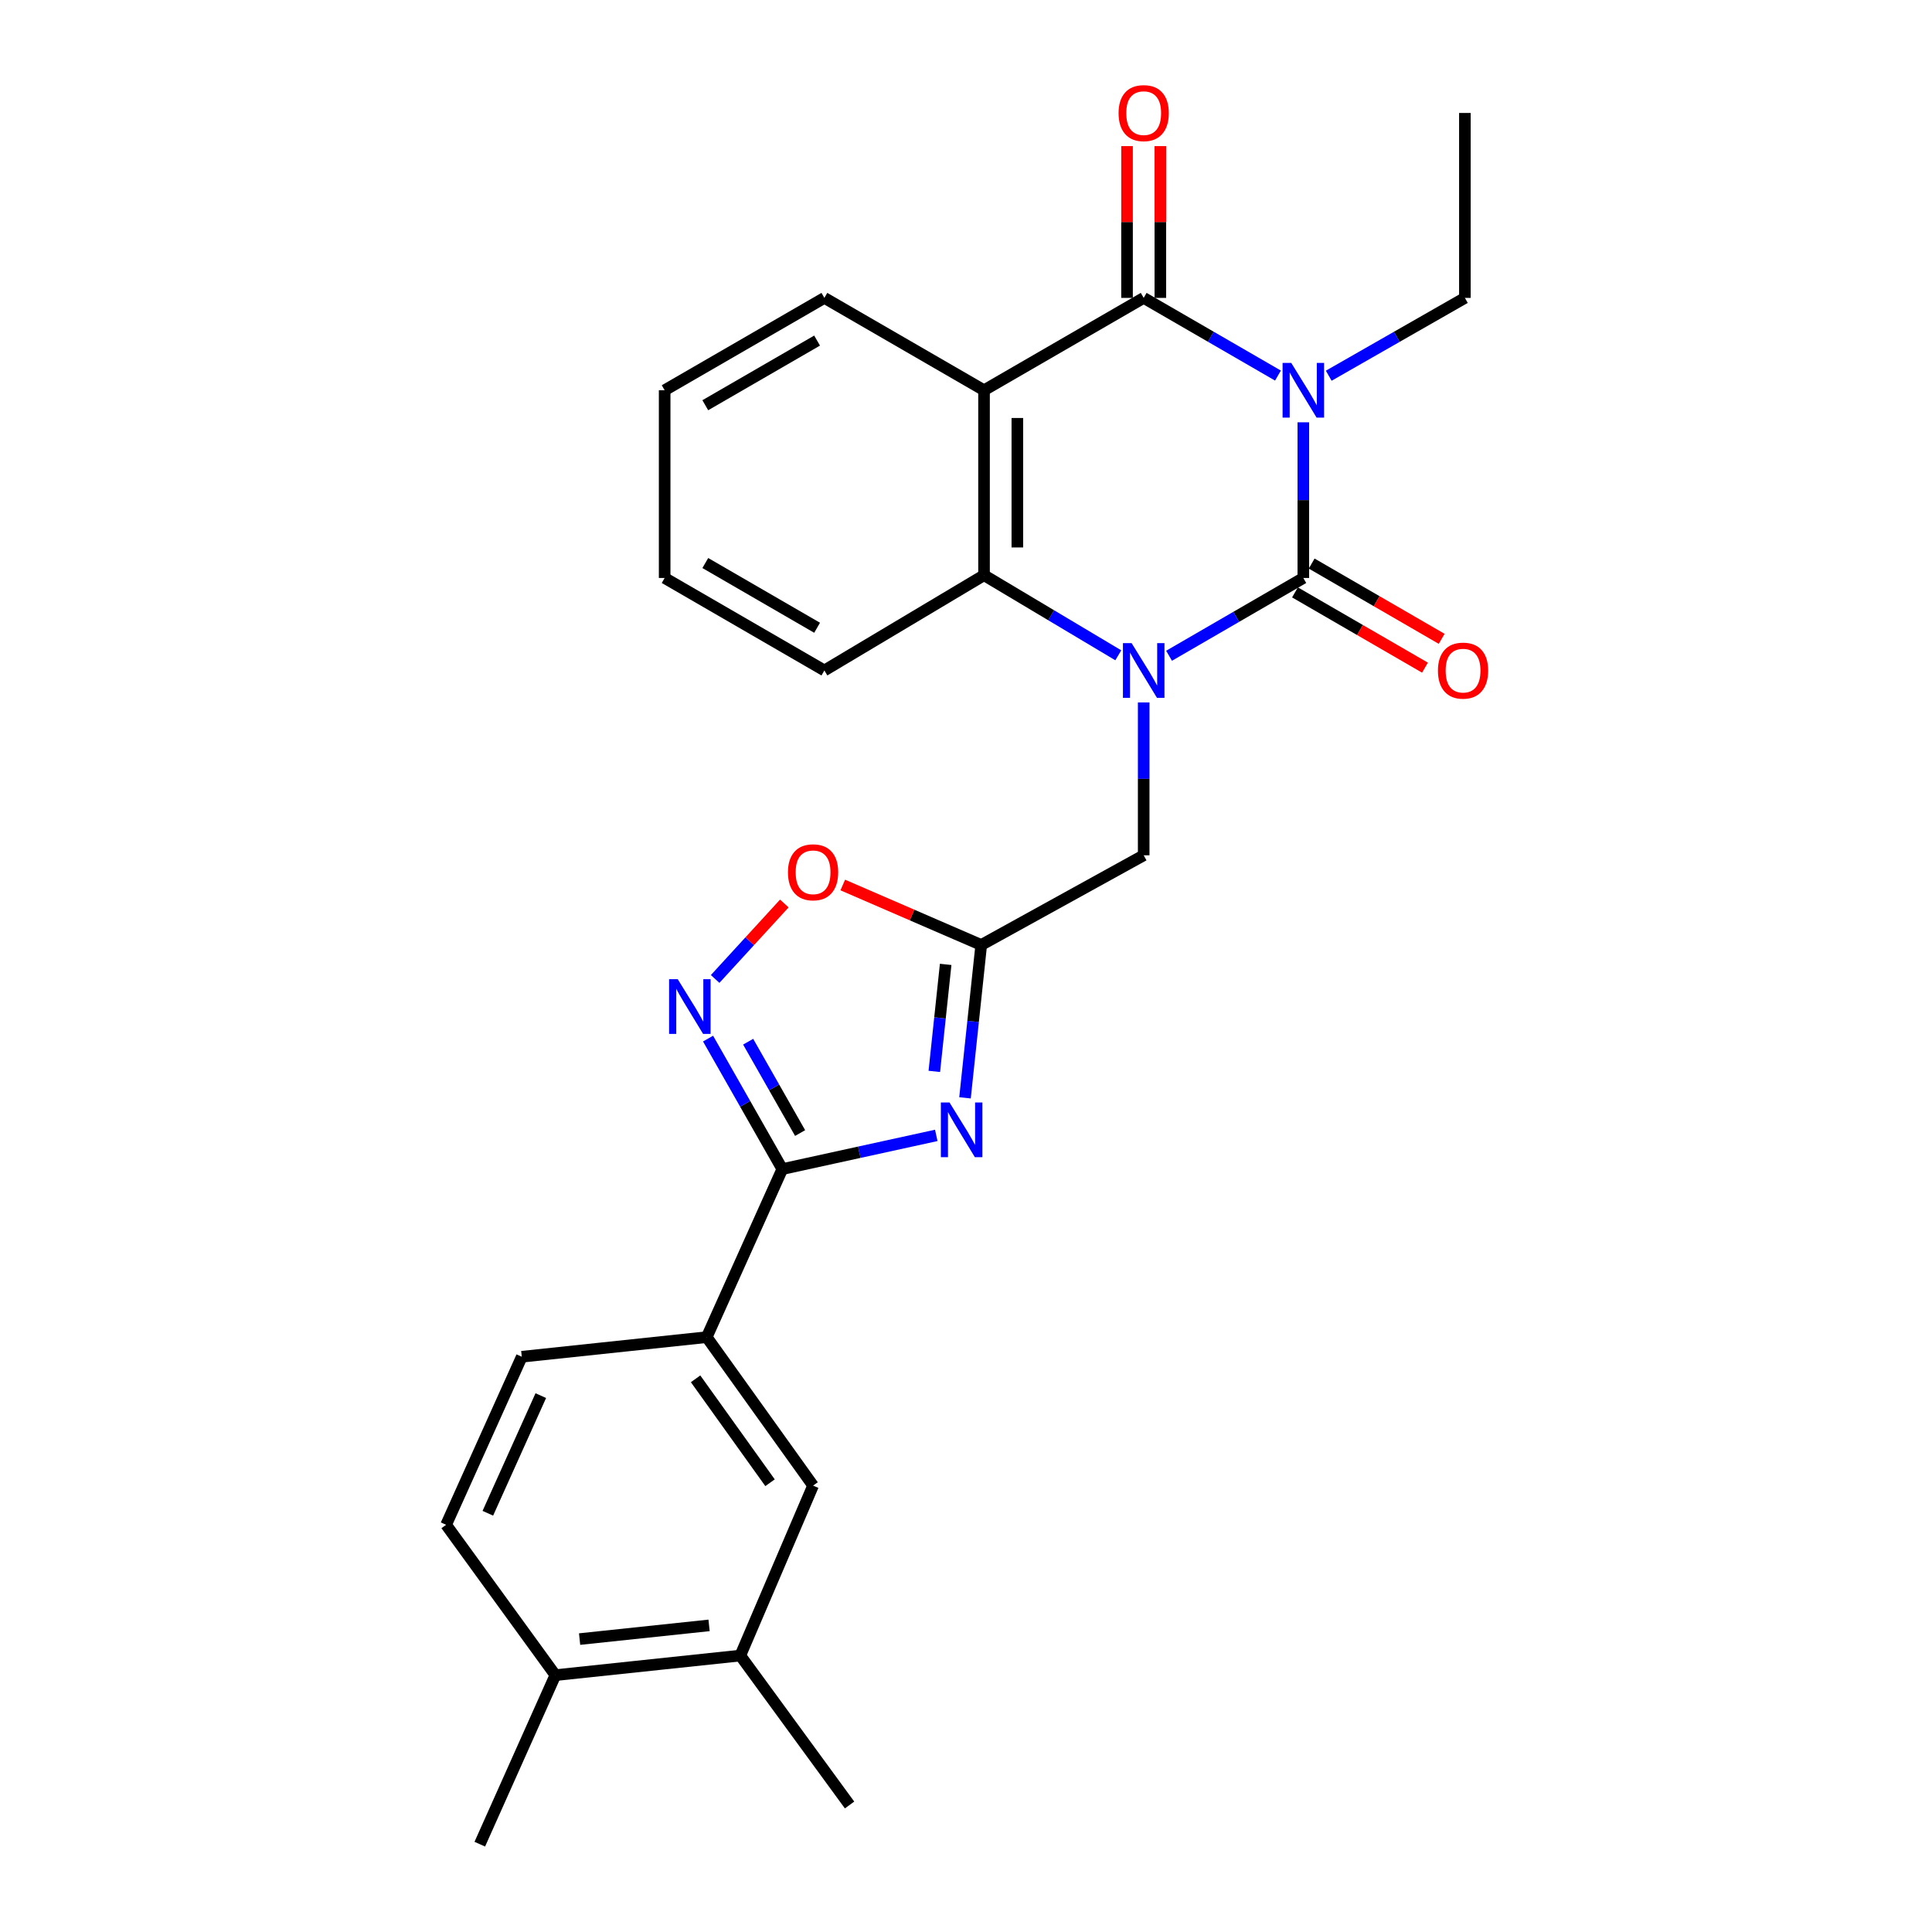 <?xml version='1.0' encoding='iso-8859-1'?>
<svg version='1.1' baseProfile='full'
              xmlns='http://www.w3.org/2000/svg'
                      xmlns:rdkit='http://www.rdkit.org/xml'
                      xmlns:xlink='http://www.w3.org/1999/xlink'
                  xml:space='preserve'
width='1000px' height='1000px' viewBox='0 0 1000 1000'>
<!-- END OF HEADER -->
<rect style='opacity:1.0;fill:#FFFFFF;stroke:none' width='1000' height='1000' x='0' y='0'> </rect>
<path class='bond-0' d='M 674.599,218.582 L 674.599,258.87' style='fill:none;fill-rule:evenodd;stroke:#0000FF;stroke-width:6px;stroke-linecap:butt;stroke-linejoin:miter;stroke-opacity:1' />
<path class='bond-0' d='M 674.599,258.87 L 674.599,299.159' style='fill:none;fill-rule:evenodd;stroke:#000000;stroke-width:6px;stroke-linecap:butt;stroke-linejoin:miter;stroke-opacity:1' />
<path class='bond-2' d='M 661.473,194.399 L 626.722,174.294' style='fill:none;fill-rule:evenodd;stroke:#0000FF;stroke-width:6px;stroke-linecap:butt;stroke-linejoin:miter;stroke-opacity:1' />
<path class='bond-2' d='M 626.722,174.294 L 591.972,154.19' style='fill:none;fill-rule:evenodd;stroke:#000000;stroke-width:6px;stroke-linecap:butt;stroke-linejoin:miter;stroke-opacity:1' />
<path class='bond-18' d='M 687.747,194.477 L 722.985,174.333' style='fill:none;fill-rule:evenodd;stroke:#0000FF;stroke-width:6px;stroke-linecap:butt;stroke-linejoin:miter;stroke-opacity:1' />
<path class='bond-18' d='M 722.985,174.333 L 758.223,154.19' style='fill:none;fill-rule:evenodd;stroke:#000000;stroke-width:6px;stroke-linecap:butt;stroke-linejoin:miter;stroke-opacity:1' />
<path class='bond-1' d='M 674.599,299.159 L 639.849,319.291' style='fill:none;fill-rule:evenodd;stroke:#000000;stroke-width:6px;stroke-linecap:butt;stroke-linejoin:miter;stroke-opacity:1' />
<path class='bond-1' d='M 639.849,319.291 L 605.099,339.423' style='fill:none;fill-rule:evenodd;stroke:#0000FF;stroke-width:6px;stroke-linecap:butt;stroke-linejoin:miter;stroke-opacity:1' />
<path class='bond-12' d='M 670.28,306.619 L 703.923,326.099' style='fill:none;fill-rule:evenodd;stroke:#000000;stroke-width:6px;stroke-linecap:butt;stroke-linejoin:miter;stroke-opacity:1' />
<path class='bond-12' d='M 703.923,326.099 L 737.567,345.578' style='fill:none;fill-rule:evenodd;stroke:#FF0000;stroke-width:6px;stroke-linecap:butt;stroke-linejoin:miter;stroke-opacity:1' />
<path class='bond-12' d='M 678.918,291.699 L 712.562,311.179' style='fill:none;fill-rule:evenodd;stroke:#000000;stroke-width:6px;stroke-linecap:butt;stroke-linejoin:miter;stroke-opacity:1' />
<path class='bond-12' d='M 712.562,311.179 L 746.205,330.659' style='fill:none;fill-rule:evenodd;stroke:#FF0000;stroke-width:6px;stroke-linecap:butt;stroke-linejoin:miter;stroke-opacity:1' />
<path class='bond-10' d='M 591.972,363.58 L 591.972,403.141' style='fill:none;fill-rule:evenodd;stroke:#0000FF;stroke-width:6px;stroke-linecap:butt;stroke-linejoin:miter;stroke-opacity:1' />
<path class='bond-10' d='M 591.972,403.141 L 591.972,442.701' style='fill:none;fill-rule:evenodd;stroke:#000000;stroke-width:6px;stroke-linecap:butt;stroke-linejoin:miter;stroke-opacity:1' />
<path class='bond-27' d='M 578.826,339.185 L 544.081,318.454' style='fill:none;fill-rule:evenodd;stroke:#0000FF;stroke-width:6px;stroke-linecap:butt;stroke-linejoin:miter;stroke-opacity:1' />
<path class='bond-27' d='M 544.081,318.454 L 509.335,297.722' style='fill:none;fill-rule:evenodd;stroke:#000000;stroke-width:6px;stroke-linecap:butt;stroke-linejoin:miter;stroke-opacity:1' />
<path class='bond-3' d='M 591.972,154.19 L 509.335,201.993' style='fill:none;fill-rule:evenodd;stroke:#000000;stroke-width:6px;stroke-linecap:butt;stroke-linejoin:miter;stroke-opacity:1' />
<path class='bond-14' d='M 600.592,154.19 L 600.592,114.907' style='fill:none;fill-rule:evenodd;stroke:#000000;stroke-width:6px;stroke-linecap:butt;stroke-linejoin:miter;stroke-opacity:1' />
<path class='bond-14' d='M 600.592,114.907 L 600.592,75.623' style='fill:none;fill-rule:evenodd;stroke:#FF0000;stroke-width:6px;stroke-linecap:butt;stroke-linejoin:miter;stroke-opacity:1' />
<path class='bond-14' d='M 583.352,154.19 L 583.352,114.907' style='fill:none;fill-rule:evenodd;stroke:#000000;stroke-width:6px;stroke-linecap:butt;stroke-linejoin:miter;stroke-opacity:1' />
<path class='bond-14' d='M 583.352,114.907 L 583.352,75.623' style='fill:none;fill-rule:evenodd;stroke:#FF0000;stroke-width:6px;stroke-linecap:butt;stroke-linejoin:miter;stroke-opacity:1' />
<path class='bond-6' d='M 509.335,201.993 L 509.335,297.722' style='fill:none;fill-rule:evenodd;stroke:#000000;stroke-width:6px;stroke-linecap:butt;stroke-linejoin:miter;stroke-opacity:1' />
<path class='bond-6' d='M 526.575,216.352 L 526.575,283.363' style='fill:none;fill-rule:evenodd;stroke:#000000;stroke-width:6px;stroke-linecap:butt;stroke-linejoin:miter;stroke-opacity:1' />
<path class='bond-20' d='M 509.335,201.993 L 426.698,154.19' style='fill:none;fill-rule:evenodd;stroke:#000000;stroke-width:6px;stroke-linecap:butt;stroke-linejoin:miter;stroke-opacity:1' />
<path class='bond-4' d='M 499.484,568.24 L 503.682,528.677' style='fill:none;fill-rule:evenodd;stroke:#0000FF;stroke-width:6px;stroke-linecap:butt;stroke-linejoin:miter;stroke-opacity:1' />
<path class='bond-4' d='M 503.682,528.677 L 507.879,489.115' style='fill:none;fill-rule:evenodd;stroke:#000000;stroke-width:6px;stroke-linecap:butt;stroke-linejoin:miter;stroke-opacity:1' />
<path class='bond-4' d='M 483.6,554.552 L 486.538,526.859' style='fill:none;fill-rule:evenodd;stroke:#0000FF;stroke-width:6px;stroke-linecap:butt;stroke-linejoin:miter;stroke-opacity:1' />
<path class='bond-4' d='M 486.538,526.859 L 489.476,499.165' style='fill:none;fill-rule:evenodd;stroke:#000000;stroke-width:6px;stroke-linecap:butt;stroke-linejoin:miter;stroke-opacity:1' />
<path class='bond-5' d='M 484.612,587.677 L 444.765,596.398' style='fill:none;fill-rule:evenodd;stroke:#0000FF;stroke-width:6px;stroke-linecap:butt;stroke-linejoin:miter;stroke-opacity:1' />
<path class='bond-5' d='M 444.765,596.398 L 404.918,605.12' style='fill:none;fill-rule:evenodd;stroke:#000000;stroke-width:6px;stroke-linecap:butt;stroke-linejoin:miter;stroke-opacity:1' />
<path class='bond-11' d='M 404.918,605.12 L 365.793,692.105' style='fill:none;fill-rule:evenodd;stroke:#000000;stroke-width:6px;stroke-linecap:butt;stroke-linejoin:miter;stroke-opacity:1' />
<path class='bond-29' d='M 404.918,605.12 L 385.705,571.349' style='fill:none;fill-rule:evenodd;stroke:#000000;stroke-width:6px;stroke-linecap:butt;stroke-linejoin:miter;stroke-opacity:1' />
<path class='bond-29' d='M 385.705,571.349 L 366.491,537.578' style='fill:none;fill-rule:evenodd;stroke:#0000FF;stroke-width:6px;stroke-linecap:butt;stroke-linejoin:miter;stroke-opacity:1' />
<path class='bond-29' d='M 414.139,586.464 L 400.689,562.824' style='fill:none;fill-rule:evenodd;stroke:#000000;stroke-width:6px;stroke-linecap:butt;stroke-linejoin:miter;stroke-opacity:1' />
<path class='bond-29' d='M 400.689,562.824 L 387.24,539.184' style='fill:none;fill-rule:evenodd;stroke:#0000FF;stroke-width:6px;stroke-linecap:butt;stroke-linejoin:miter;stroke-opacity:1' />
<path class='bond-21' d='M 509.335,297.722 L 426.698,347.029' style='fill:none;fill-rule:evenodd;stroke:#000000;stroke-width:6px;stroke-linecap:butt;stroke-linejoin:miter;stroke-opacity:1' />
<path class='bond-7' d='M 507.879,489.115 L 591.972,442.701' style='fill:none;fill-rule:evenodd;stroke:#000000;stroke-width:6px;stroke-linecap:butt;stroke-linejoin:miter;stroke-opacity:1' />
<path class='bond-9' d='M 507.879,489.115 L 472.048,473.595' style='fill:none;fill-rule:evenodd;stroke:#000000;stroke-width:6px;stroke-linecap:butt;stroke-linejoin:miter;stroke-opacity:1' />
<path class='bond-9' d='M 472.048,473.595 L 436.217,458.075' style='fill:none;fill-rule:evenodd;stroke:#FF0000;stroke-width:6px;stroke-linecap:butt;stroke-linejoin:miter;stroke-opacity:1' />
<path class='bond-8' d='M 370.158,506.709 L 388.065,487.176' style='fill:none;fill-rule:evenodd;stroke:#0000FF;stroke-width:6px;stroke-linecap:butt;stroke-linejoin:miter;stroke-opacity:1' />
<path class='bond-8' d='M 388.065,487.176 L 405.971,467.643' style='fill:none;fill-rule:evenodd;stroke:#FF0000;stroke-width:6px;stroke-linecap:butt;stroke-linejoin:miter;stroke-opacity:1' />
<path class='bond-13' d='M 365.793,692.105 L 420.846,768.948' style='fill:none;fill-rule:evenodd;stroke:#000000;stroke-width:6px;stroke-linecap:butt;stroke-linejoin:miter;stroke-opacity:1' />
<path class='bond-13' d='M 360.037,713.672 L 398.574,767.462' style='fill:none;fill-rule:evenodd;stroke:#000000;stroke-width:6px;stroke-linecap:butt;stroke-linejoin:miter;stroke-opacity:1' />
<path class='bond-17' d='M 365.793,692.105 L 270.073,702.248' style='fill:none;fill-rule:evenodd;stroke:#000000;stroke-width:6px;stroke-linecap:butt;stroke-linejoin:miter;stroke-opacity:1' />
<path class='bond-15' d='M 420.846,768.948 L 383.187,856.919' style='fill:none;fill-rule:evenodd;stroke:#000000;stroke-width:6px;stroke-linecap:butt;stroke-linejoin:miter;stroke-opacity:1' />
<path class='bond-22' d='M 383.187,856.919 L 439.734,934.26' style='fill:none;fill-rule:evenodd;stroke:#000000;stroke-width:6px;stroke-linecap:butt;stroke-linejoin:miter;stroke-opacity:1' />
<path class='bond-30' d='M 383.187,856.919 L 287.457,867.053' style='fill:none;fill-rule:evenodd;stroke:#000000;stroke-width:6px;stroke-linecap:butt;stroke-linejoin:miter;stroke-opacity:1' />
<path class='bond-30' d='M 367.012,841.295 L 300.002,848.389' style='fill:none;fill-rule:evenodd;stroke:#000000;stroke-width:6px;stroke-linecap:butt;stroke-linejoin:miter;stroke-opacity:1' />
<path class='bond-16' d='M 287.457,867.053 L 230.91,789.233' style='fill:none;fill-rule:evenodd;stroke:#000000;stroke-width:6px;stroke-linecap:butt;stroke-linejoin:miter;stroke-opacity:1' />
<path class='bond-23' d='M 287.457,867.053 L 248.341,954.545' style='fill:none;fill-rule:evenodd;stroke:#000000;stroke-width:6px;stroke-linecap:butt;stroke-linejoin:miter;stroke-opacity:1' />
<path class='bond-19' d='M 270.073,702.248 L 230.91,789.233' style='fill:none;fill-rule:evenodd;stroke:#000000;stroke-width:6px;stroke-linecap:butt;stroke-linejoin:miter;stroke-opacity:1' />
<path class='bond-19' d='M 279.919,722.374 L 252.504,783.263' style='fill:none;fill-rule:evenodd;stroke:#000000;stroke-width:6px;stroke-linecap:butt;stroke-linejoin:miter;stroke-opacity:1' />
<path class='bond-24' d='M 758.223,154.19 L 758.223,58.47' style='fill:none;fill-rule:evenodd;stroke:#000000;stroke-width:6px;stroke-linecap:butt;stroke-linejoin:miter;stroke-opacity:1' />
<path class='bond-25' d='M 426.698,154.19 L 344.023,201.993' style='fill:none;fill-rule:evenodd;stroke:#000000;stroke-width:6px;stroke-linecap:butt;stroke-linejoin:miter;stroke-opacity:1' />
<path class='bond-25' d='M 422.926,176.285 L 365.054,209.747' style='fill:none;fill-rule:evenodd;stroke:#000000;stroke-width:6px;stroke-linecap:butt;stroke-linejoin:miter;stroke-opacity:1' />
<path class='bond-28' d='M 426.698,347.029 L 344.023,299.159' style='fill:none;fill-rule:evenodd;stroke:#000000;stroke-width:6px;stroke-linecap:butt;stroke-linejoin:miter;stroke-opacity:1' />
<path class='bond-28' d='M 422.935,324.929 L 365.063,291.42' style='fill:none;fill-rule:evenodd;stroke:#000000;stroke-width:6px;stroke-linecap:butt;stroke-linejoin:miter;stroke-opacity:1' />
<path class='bond-26' d='M 344.023,201.993 L 344.023,299.159' style='fill:none;fill-rule:evenodd;stroke:#000000;stroke-width:6px;stroke-linecap:butt;stroke-linejoin:miter;stroke-opacity:1' />
<path  class='atom-0' d='M 668.339 187.833
L 677.619 202.833
Q 678.539 204.313, 680.019 206.993
Q 681.499 209.673, 681.579 209.833
L 681.579 187.833
L 685.339 187.833
L 685.339 216.153
L 681.459 216.153
L 671.499 199.753
Q 670.339 197.833, 669.099 195.633
Q 667.899 193.433, 667.539 192.753
L 667.539 216.153
L 663.859 216.153
L 663.859 187.833
L 668.339 187.833
' fill='#0000FF'/>
<path  class='atom-2' d='M 585.712 332.869
L 594.992 347.869
Q 595.912 349.349, 597.392 352.029
Q 598.872 354.709, 598.952 354.869
L 598.952 332.869
L 602.712 332.869
L 602.712 361.189
L 598.832 361.189
L 588.872 344.789
Q 587.712 342.869, 586.472 340.669
Q 585.272 338.469, 584.912 337.789
L 584.912 361.189
L 581.232 361.189
L 581.232 332.869
L 585.712 332.869
' fill='#0000FF'/>
<path  class='atom-5' d='M 491.467 570.646
L 500.747 585.646
Q 501.667 587.126, 503.147 589.806
Q 504.627 592.486, 504.707 592.646
L 504.707 570.646
L 508.467 570.646
L 508.467 598.966
L 504.587 598.966
L 494.627 582.566
Q 493.467 580.646, 492.227 578.446
Q 491.027 576.246, 490.667 575.566
L 490.667 598.966
L 486.987 598.966
L 486.987 570.646
L 491.467 570.646
' fill='#0000FF'/>
<path  class='atom-9' d='M 350.798 506.839
L 360.078 521.839
Q 360.998 523.319, 362.478 525.999
Q 363.958 528.679, 364.038 528.839
L 364.038 506.839
L 367.798 506.839
L 367.798 535.159
L 363.918 535.159
L 353.958 518.759
Q 352.798 516.839, 351.558 514.639
Q 350.358 512.439, 349.998 511.759
L 349.998 535.159
L 346.318 535.159
L 346.318 506.839
L 350.798 506.839
' fill='#0000FF'/>
<path  class='atom-10' d='M 407.846 451.497
Q 407.846 444.697, 411.206 440.897
Q 414.566 437.097, 420.846 437.097
Q 427.126 437.097, 430.486 440.897
Q 433.846 444.697, 433.846 451.497
Q 433.846 458.377, 430.446 462.297
Q 427.046 466.177, 420.846 466.177
Q 414.606 466.177, 411.206 462.297
Q 407.846 458.417, 407.846 451.497
M 420.846 462.977
Q 425.166 462.977, 427.486 460.097
Q 429.846 457.177, 429.846 451.497
Q 429.846 445.937, 427.486 443.137
Q 425.166 440.297, 420.846 440.297
Q 416.526 440.297, 414.166 443.097
Q 411.846 445.897, 411.846 451.497
Q 411.846 457.217, 414.166 460.097
Q 416.526 462.977, 420.846 462.977
' fill='#FF0000'/>
<path  class='atom-13' d='M 744.274 347.109
Q 744.274 340.309, 747.634 336.509
Q 750.994 332.709, 757.274 332.709
Q 763.554 332.709, 766.914 336.509
Q 770.274 340.309, 770.274 347.109
Q 770.274 353.989, 766.874 357.909
Q 763.474 361.789, 757.274 361.789
Q 751.034 361.789, 747.634 357.909
Q 744.274 354.029, 744.274 347.109
M 757.274 358.589
Q 761.594 358.589, 763.914 355.709
Q 766.274 352.789, 766.274 347.109
Q 766.274 341.549, 763.914 338.749
Q 761.594 335.909, 757.274 335.909
Q 752.954 335.909, 750.594 338.709
Q 748.274 341.509, 748.274 347.109
Q 748.274 352.829, 750.594 355.709
Q 752.954 358.589, 757.274 358.589
' fill='#FF0000'/>
<path  class='atom-15' d='M 578.972 58.55
Q 578.972 51.75, 582.332 47.95
Q 585.692 44.15, 591.972 44.15
Q 598.252 44.15, 601.612 47.95
Q 604.972 51.75, 604.972 58.55
Q 604.972 65.43, 601.572 69.35
Q 598.172 73.23, 591.972 73.23
Q 585.732 73.23, 582.332 69.35
Q 578.972 65.47, 578.972 58.55
M 591.972 70.03
Q 596.292 70.03, 598.612 67.15
Q 600.972 64.23, 600.972 58.55
Q 600.972 52.99, 598.612 50.19
Q 596.292 47.35, 591.972 47.35
Q 587.652 47.35, 585.292 50.15
Q 582.972 52.95, 582.972 58.55
Q 582.972 64.27, 585.292 67.15
Q 587.652 70.03, 591.972 70.03
' fill='#FF0000'/>
</svg>
